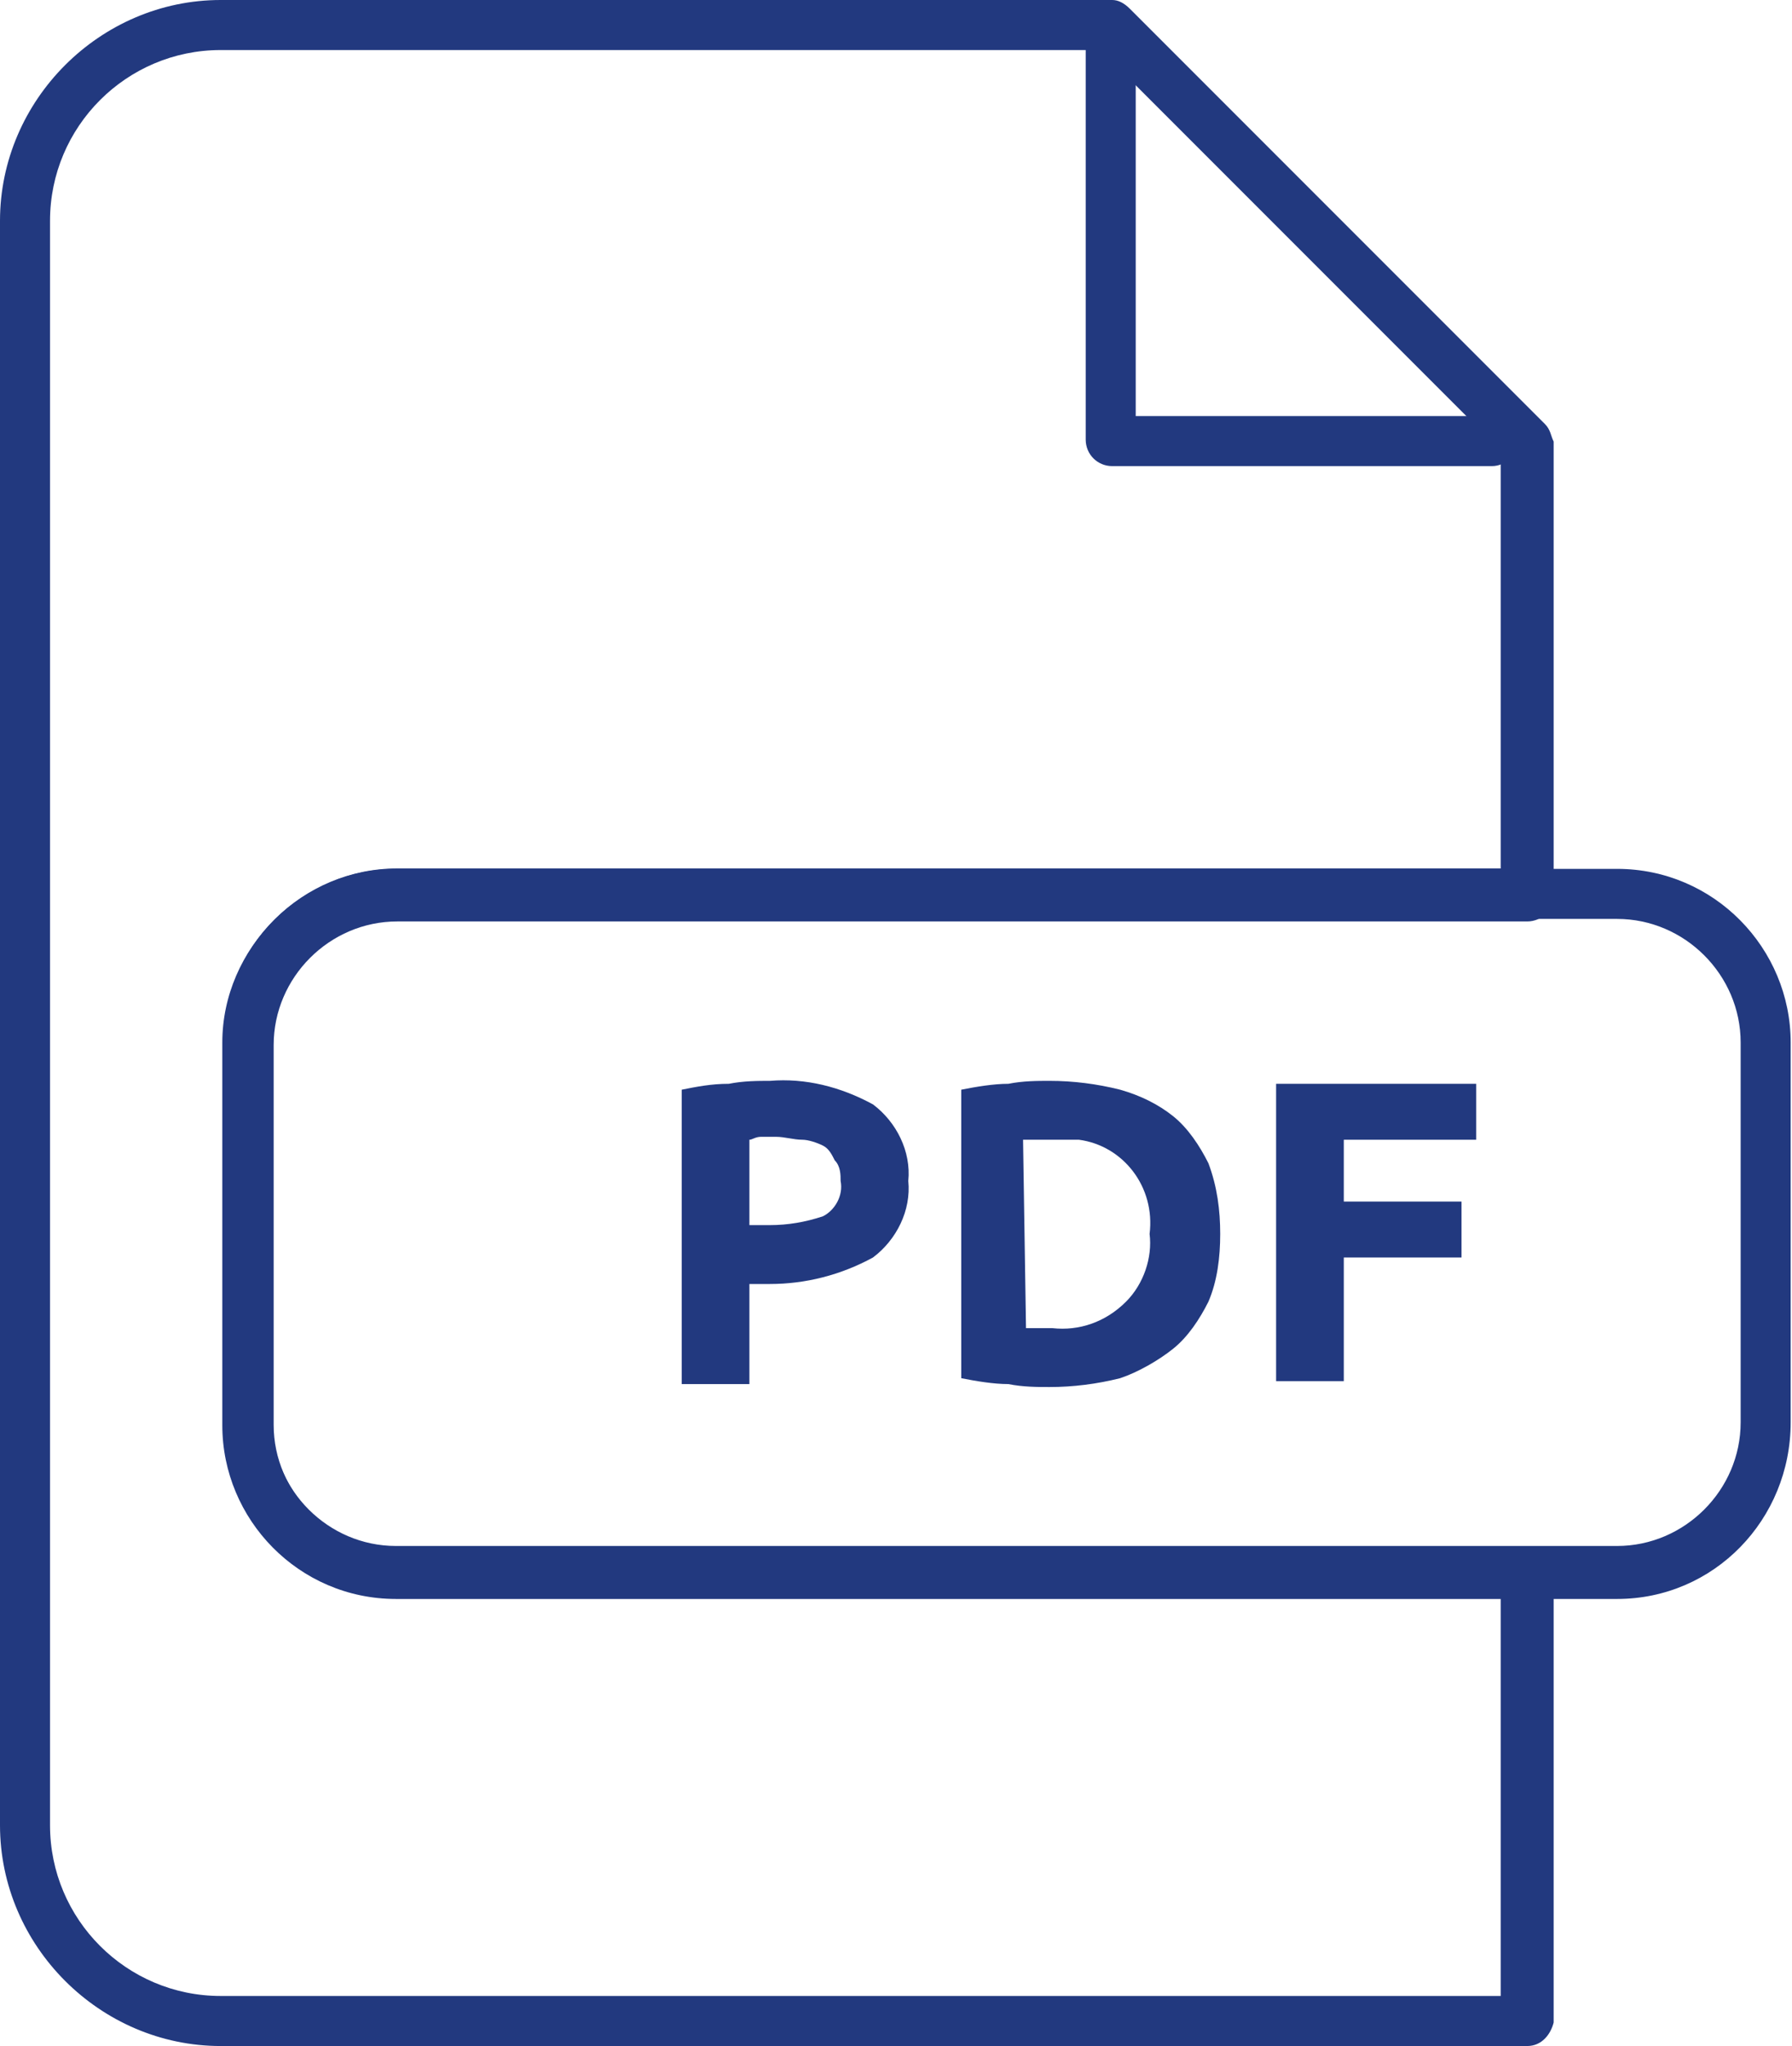 <?xml version="1.0" encoding="utf-8"?>
<!-- Generator: Adobe Illustrator 25.2.1, SVG Export Plug-In . SVG Version: 6.00 Build 0)  -->
<svg version="1.1" id="Layer_1" xmlns="http://www.w3.org/2000/svg" xmlns:xlink="http://www.w3.org/1999/xlink" x="0px" y="0px"
	 viewBox="0 0 60.9 69.5" style="enable-background:new 0 0 60.9 69.5;" xml:space="preserve">
<style type="text/css">
	.st0{fill:#22397F;}
</style>
<g id="Grupo_71" transform="translate(-935.195 -511.59)">
	<g id="Grupo_62" transform="translate(935.195 511.59)">
		<path id="Caminho_51" class="st0" d="M51.9,69.5H7.5C3.4,69.5,0,66.1,0,62V7.5C0,3.4,3.4,0,7.5,0h30.3c0.2,0,0.4,0.1,0.6,0.3
			l14.1,14.1c0.2,0.2,0.2,0.4,0.3,0.6v15.4c0,0.5-0.4,0.9-0.9,0.9H13.5c-2.3,0-4.2,1.9-4.2,4.2v12.9c0,2.3,1.9,4.2,4.2,4.2h38.4
			c0.5,0,0.9,0.4,0.9,0.9c0,0,0,0,0,0v15.2C52.7,69.1,52.4,69.5,51.9,69.5z M7.5,1.7c-3.2,0-5.8,2.6-5.8,5.8V62
			c0,3.2,2.6,5.8,5.8,5.8H51V54.3H13.5c-3.3,0-5.9-2.7-5.9-5.9V35.4c0-3.3,2.7-5.9,5.9-5.9H51V15.3L37.4,1.7L7.5,1.7z"/>
	</g>
	<g id="Grupo_63" transform="translate(942.75 541.104)">
		<path id="Caminho_52" class="st0" d="M47.4,24.8H5.9c-3.3,0-5.9-2.7-5.9-5.9V5.9C0,2.7,2.7,0,5.9,0h41.5c3.3,0,5.9,2.7,5.9,5.9
			v12.9C53.3,22.1,50.7,24.8,47.4,24.8z M5.9,1.7c-2.3,0-4.2,1.9-4.2,4.2v12.9c0,2.3,1.9,4.2,4.2,4.2h41.5c2.3,0,4.2-1.9,4.2-4.2
			V5.9c0-2.3-1.9-4.2-4.2-4.2L5.9,1.7z"/>
	</g>
	<g id="Grupo_70" transform="translate(972.092 512.323)">
		<path id="Caminho_59" class="st0" d="M13.8,15.1H0.9c-0.5,0-0.9-0.4-0.9-0.9l0,0V0.9C0,0.5,0.3,0,0.8,0c0.5,0,0.9,0.3,0.9,0.8
			c0,0,0,0.1,0,0.1v12.5h12.1c0.5,0,0.9,0.4,0.9,0.9c0,0,0,0,0,0l0,0C14.6,14.7,14.3,15.1,13.8,15.1L13.8,15.1z"/>
	</g>
	<g id="Grupo_62-2" transform="translate(958.363 548.305)">
		<path id="Caminho_51-2" class="st0" d="M3,0c1.2-0.1,2.4,0.2,3.5,0.8c0.8,0.6,1.3,1.6,1.2,2.6c0.1,1-0.4,2-1.2,2.6
			C5.4,6.6,4.2,6.9,3,6.9H2.3v3.4H0v-10c0.5-0.1,1-0.2,1.6-0.2C2.1,0,2.6,0,3,0z M3.2,1.9c-0.2,0-0.3,0-0.5,0S2.4,2,2.3,2v2.9H3
			c0.6,0,1.2-0.1,1.8-0.3c0.4-0.2,0.7-0.7,0.6-1.2c0-0.2,0-0.5-0.2-0.7C5.1,2.5,5,2.3,4.8,2.2C4.6,2.1,4.3,2,4.1,2
			C3.8,2,3.5,1.9,3.2,1.9z"/>
		<path id="Caminho_52-2" class="st0" d="M18.3,5.2c0,0.8-0.1,1.6-0.4,2.3c-0.3,0.6-0.7,1.2-1.2,1.6c-0.5,0.4-1.2,0.8-1.8,1
			c-0.8,0.2-1.6,0.3-2.4,0.3c-0.4,0-0.9,0-1.4-0.1c-0.5,0-1.1-0.1-1.6-0.2V0.3c0.5-0.1,1.1-0.2,1.6-0.2C11.6,0,12.1,0,12.5,0
			c0.8,0,1.6,0.1,2.4,0.3c0.7,0.2,1.3,0.5,1.8,0.9c0.5,0.4,0.9,1,1.2,1.6C18.2,3.6,18.3,4.4,18.3,5.2z M11.7,8.4c0.1,0,0.2,0,0.4,0
			s0.3,0,0.5,0c0.9,0.1,1.8-0.2,2.5-0.9C15.7,6.9,16,6,15.9,5.2c0.2-1.6-0.9-3-2.4-3.2c-0.3,0-0.6,0-0.9,0c-0.2,0-0.3,0-0.5,0
			c-0.2,0-0.3,0-0.5,0L11.7,8.4z"/>
		<path id="Caminho_53" class="st0" d="M20.2,10.2V0.1H27V2h-4.5v2.1h4v1.9h-4v4.2L20.2,10.2z"/>
	</g>
</g>
</svg>
